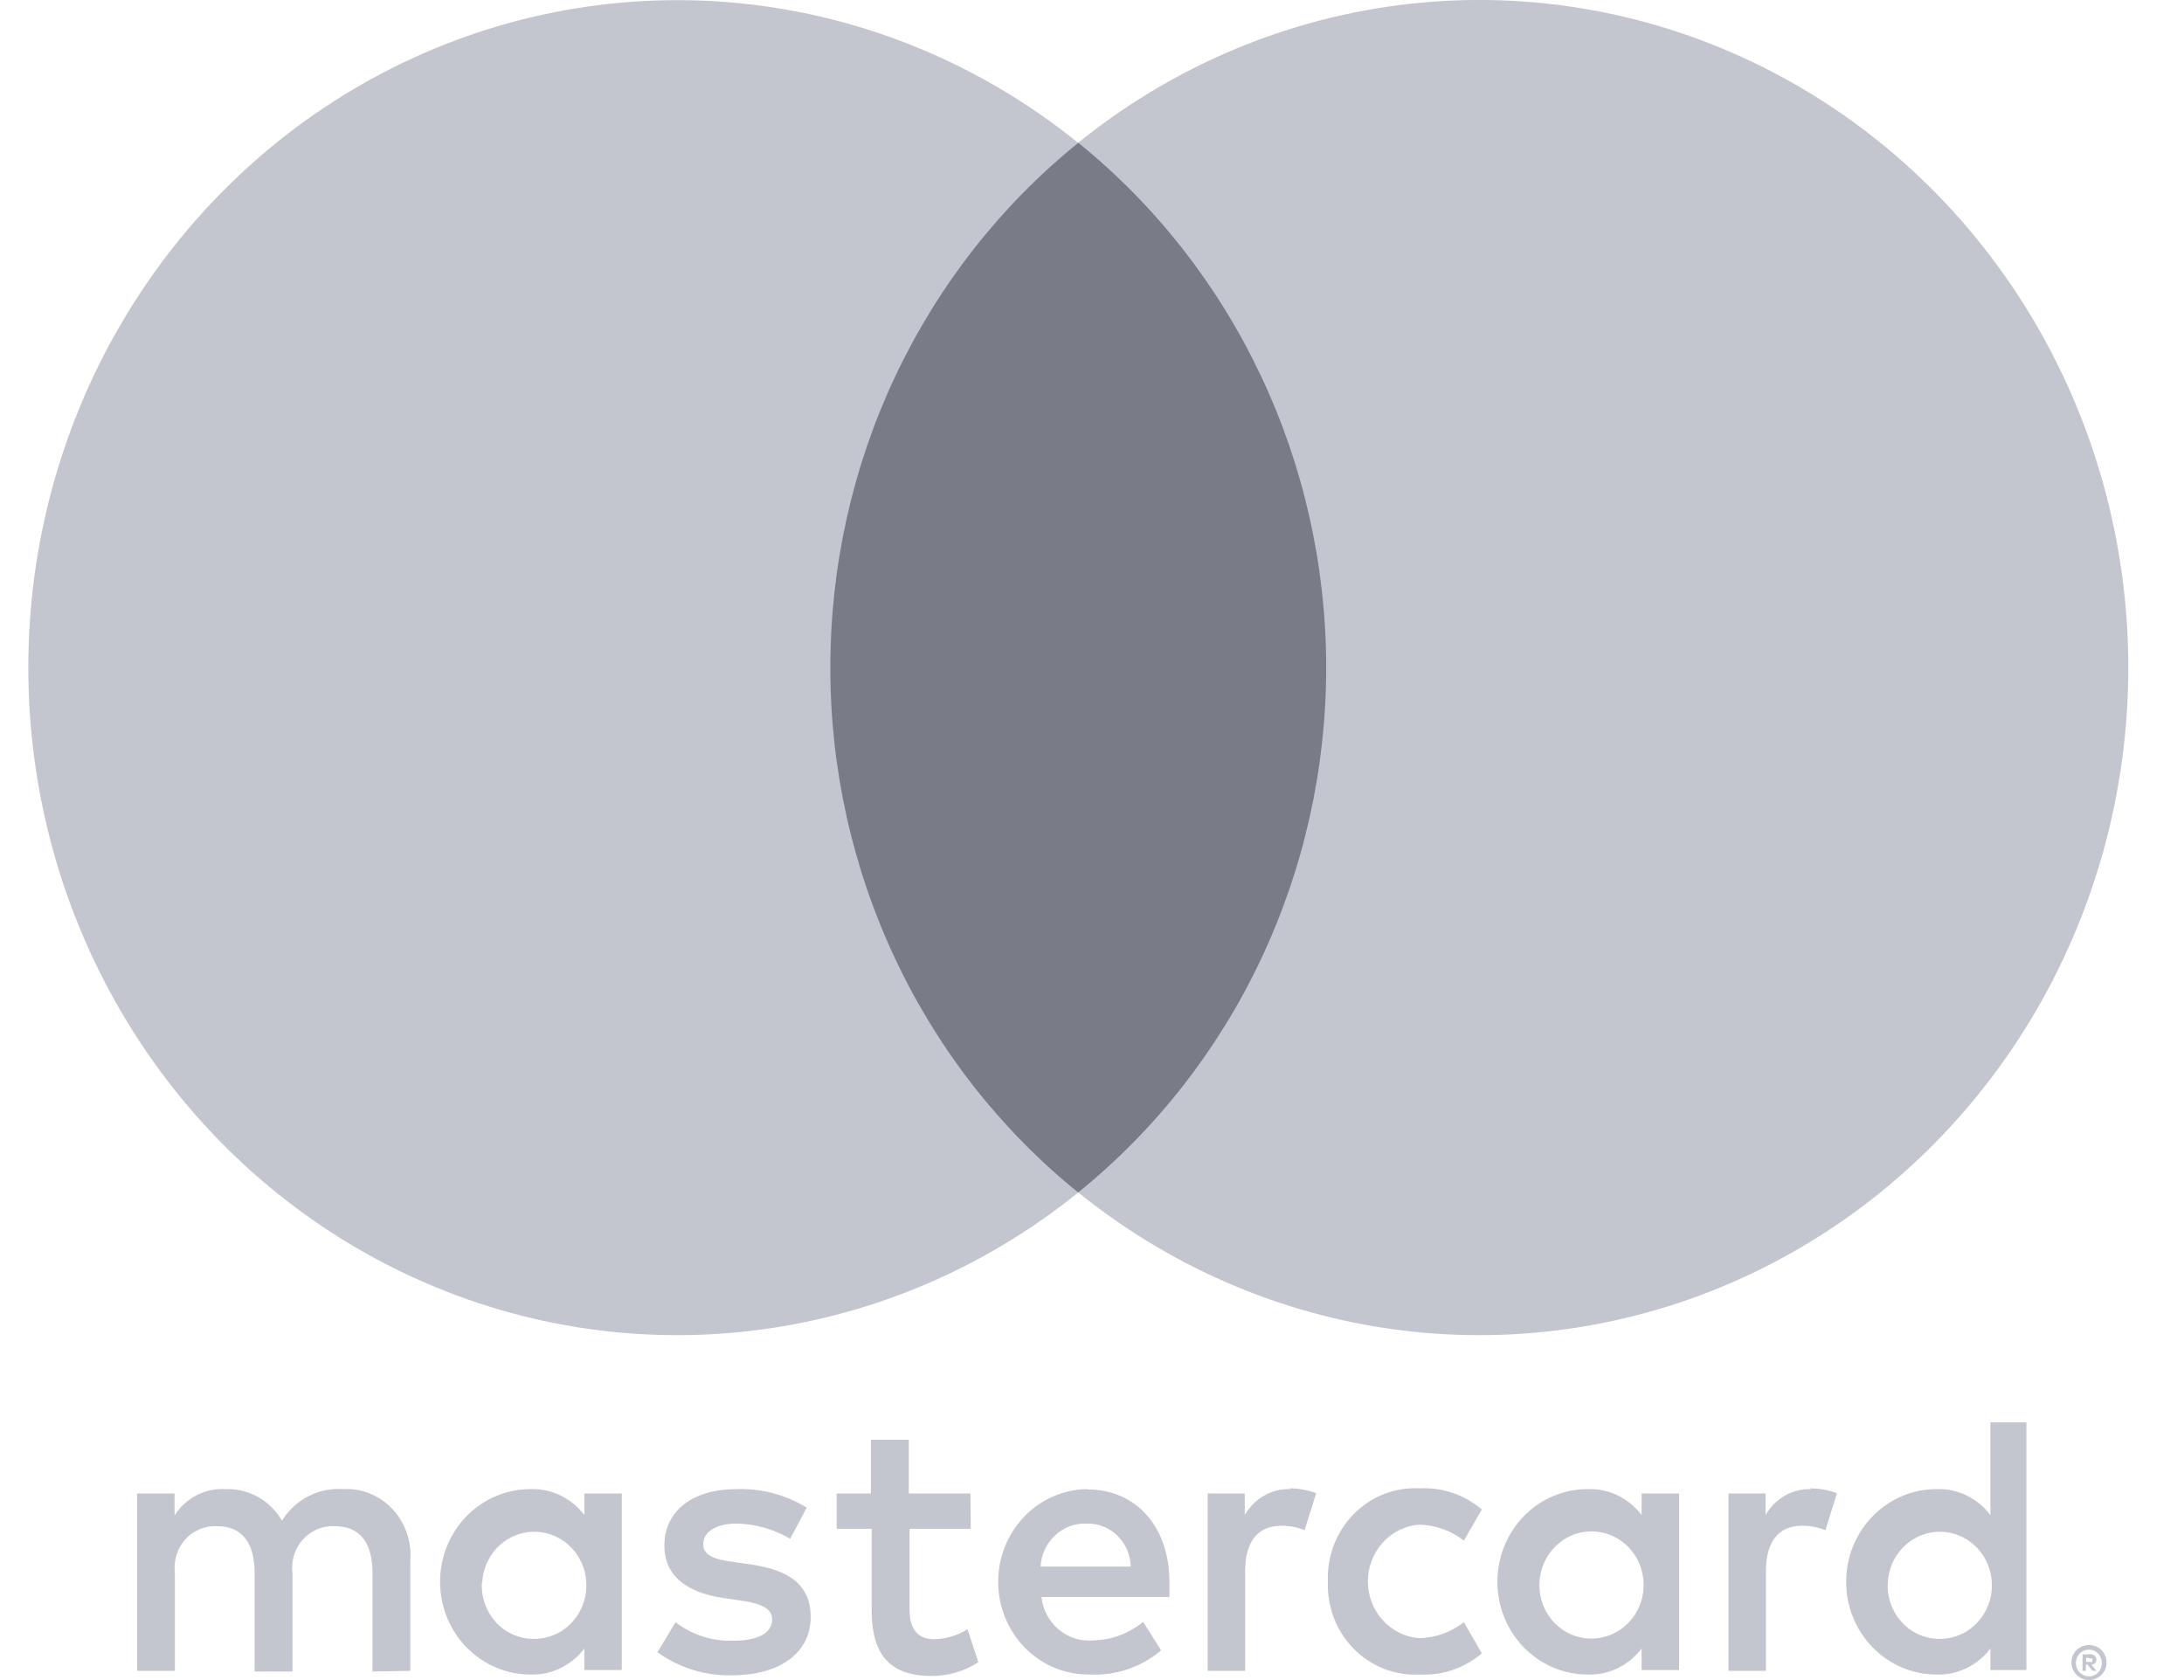 <svg width="26" height="20" viewBox="0 0 26 20" fill="none" xmlns="http://www.w3.org/2000/svg">
<path d="M4.885 19.89V18.565C4.893 18.454 4.877 18.342 4.839 18.238C4.801 18.133 4.742 18.038 4.666 17.958C4.59 17.879 4.498 17.817 4.396 17.777C4.295 17.737 4.187 17.72 4.078 17.727C3.936 17.717 3.795 17.747 3.668 17.813C3.541 17.879 3.434 17.979 3.357 18.102C3.287 17.982 3.188 17.884 3.068 17.818C2.949 17.752 2.814 17.721 2.679 17.727C2.561 17.72 2.443 17.746 2.338 17.801C2.233 17.856 2.143 17.938 2.078 18.04V17.779H1.632V19.89H2.082V18.729C2.073 18.656 2.079 18.583 2.1 18.514C2.121 18.444 2.157 18.38 2.205 18.327C2.253 18.273 2.312 18.231 2.378 18.204C2.443 18.176 2.514 18.164 2.585 18.168C2.881 18.168 3.031 18.367 3.031 18.724V19.898H3.482V18.729C3.472 18.657 3.479 18.583 3.5 18.514C3.521 18.445 3.557 18.381 3.605 18.328C3.653 18.274 3.712 18.232 3.777 18.204C3.843 18.177 3.913 18.164 3.984 18.168C4.288 18.168 4.434 18.367 4.434 18.724V19.898L4.885 19.89ZM11.553 17.779H10.819V17.139H10.368V17.779H9.96V18.199H10.377V19.17C10.377 19.66 10.561 19.951 11.089 19.951C11.287 19.952 11.48 19.895 11.647 19.788L11.518 19.395C11.399 19.469 11.263 19.51 11.124 19.514C10.909 19.514 10.828 19.373 10.828 19.161V18.199H11.557L11.553 17.779ZM15.36 17.727C15.251 17.723 15.143 17.75 15.048 17.805C14.953 17.859 14.874 17.939 14.819 18.035V17.779H14.377V19.89H14.823V18.706C14.823 18.358 14.969 18.163 15.253 18.163C15.348 18.162 15.443 18.18 15.531 18.216L15.669 17.775C15.567 17.738 15.46 17.718 15.351 17.718L15.36 17.727ZM9.604 17.947C9.352 17.793 9.061 17.716 8.767 17.727C8.248 17.727 7.909 17.983 7.909 18.402C7.909 18.746 8.158 18.958 8.617 19.024L8.832 19.055C9.076 19.091 9.192 19.157 9.192 19.276C9.192 19.439 9.029 19.532 8.724 19.532C8.479 19.539 8.239 19.462 8.042 19.311L7.827 19.669C8.087 19.856 8.399 19.952 8.716 19.943C9.308 19.943 9.651 19.656 9.651 19.254C9.651 18.852 9.381 18.689 8.935 18.623L8.72 18.592C8.527 18.565 8.372 18.526 8.372 18.384C8.372 18.243 8.518 18.137 8.763 18.137C8.989 18.14 9.211 18.202 9.407 18.318L9.604 17.947ZM21.56 17.727C21.451 17.723 21.343 17.75 21.248 17.805C21.153 17.859 21.074 17.939 21.019 18.035V17.779H20.577V19.89H21.023V18.706C21.023 18.358 21.169 18.163 21.452 18.163C21.548 18.162 21.643 18.18 21.731 18.216L21.869 17.775C21.767 17.738 21.659 17.718 21.551 17.718L21.56 17.727ZM15.808 18.83C15.803 18.978 15.828 19.126 15.881 19.264C15.935 19.402 16.016 19.527 16.119 19.631C16.222 19.735 16.345 19.815 16.48 19.867C16.615 19.92 16.759 19.942 16.903 19.934C17.171 19.948 17.434 19.858 17.641 19.682L17.427 19.311C17.272 19.432 17.084 19.499 16.89 19.501C16.725 19.487 16.571 19.41 16.459 19.285C16.347 19.16 16.284 18.996 16.284 18.826C16.284 18.655 16.347 18.491 16.459 18.366C16.571 18.241 16.725 18.164 16.89 18.15C17.084 18.152 17.272 18.219 17.427 18.34L17.641 17.969C17.434 17.793 17.171 17.704 16.903 17.718C16.759 17.709 16.615 17.732 16.48 17.784C16.345 17.836 16.222 17.917 16.119 18.021C16.016 18.125 15.935 18.25 15.881 18.387C15.828 18.525 15.803 18.673 15.808 18.821V18.83ZM19.989 18.83V17.779H19.543V18.035C19.467 17.935 19.369 17.855 19.257 17.801C19.145 17.747 19.022 17.722 18.899 17.727C18.614 17.727 18.341 17.843 18.14 18.05C17.939 18.257 17.826 18.537 17.826 18.83C17.826 19.123 17.939 19.404 18.14 19.61C18.341 19.817 18.614 19.934 18.899 19.934C19.022 19.939 19.145 19.913 19.257 19.859C19.369 19.805 19.467 19.725 19.543 19.625V19.881H19.989V18.83ZM18.328 18.83C18.335 18.706 18.377 18.587 18.45 18.487C18.522 18.387 18.621 18.311 18.734 18.268C18.848 18.226 18.971 18.218 19.089 18.247C19.207 18.275 19.314 18.339 19.397 18.429C19.48 18.519 19.536 18.633 19.557 18.755C19.579 18.878 19.565 19.004 19.517 19.118C19.47 19.233 19.391 19.33 19.29 19.399C19.189 19.468 19.071 19.505 18.95 19.506C18.865 19.507 18.781 19.49 18.703 19.456C18.624 19.422 18.554 19.371 18.495 19.308C18.437 19.244 18.392 19.169 18.363 19.087C18.334 19.005 18.322 18.917 18.328 18.83V18.83ZM12.941 17.727C12.657 17.731 12.385 17.851 12.187 18.061C11.989 18.27 11.879 18.553 11.883 18.846C11.887 19.138 12.004 19.417 12.208 19.622C12.412 19.826 12.687 19.938 12.971 19.934C13.28 19.95 13.584 19.848 13.823 19.647L13.609 19.307C13.439 19.447 13.229 19.524 13.012 19.528C12.865 19.541 12.718 19.494 12.603 19.398C12.489 19.301 12.415 19.163 12.398 19.011H13.922C13.922 18.954 13.922 18.896 13.922 18.835C13.922 18.172 13.523 17.731 12.948 17.731L12.941 17.727ZM12.941 18.137C13.008 18.136 13.075 18.148 13.137 18.173C13.199 18.198 13.256 18.235 13.304 18.282C13.352 18.33 13.391 18.387 13.418 18.45C13.445 18.513 13.459 18.58 13.461 18.649H12.388C12.395 18.508 12.457 18.375 12.559 18.279C12.661 18.183 12.795 18.132 12.933 18.137H12.941ZM24.124 18.835V16.932H23.695V18.035C23.619 17.935 23.521 17.855 23.409 17.801C23.297 17.747 23.175 17.722 23.051 17.727C22.767 17.727 22.494 17.843 22.293 18.05C22.091 18.257 21.978 18.537 21.978 18.83C21.978 19.123 22.091 19.404 22.293 19.61C22.494 19.817 22.767 19.934 23.051 19.934C23.175 19.939 23.297 19.913 23.409 19.859C23.521 19.805 23.619 19.725 23.695 19.625V19.881H24.124V18.835ZM24.869 19.583C24.897 19.582 24.924 19.588 24.951 19.598C24.975 19.609 24.998 19.624 25.017 19.642C25.036 19.662 25.051 19.684 25.062 19.709C25.073 19.734 25.078 19.762 25.078 19.79C25.078 19.818 25.073 19.846 25.062 19.872C25.051 19.897 25.036 19.919 25.017 19.938C24.998 19.957 24.975 19.972 24.951 19.982C24.925 19.994 24.897 20 24.869 20C24.828 20 24.788 19.988 24.754 19.965C24.72 19.942 24.693 19.91 24.676 19.872C24.665 19.846 24.66 19.818 24.66 19.79C24.66 19.762 24.665 19.734 24.676 19.709C24.687 19.684 24.702 19.662 24.721 19.642C24.74 19.624 24.763 19.609 24.787 19.598C24.815 19.587 24.845 19.582 24.875 19.583H24.869ZM24.869 19.956C24.89 19.956 24.912 19.951 24.931 19.943C24.95 19.934 24.966 19.922 24.98 19.907C25.007 19.877 25.022 19.838 25.022 19.797C25.022 19.756 25.007 19.717 24.98 19.687C24.966 19.672 24.95 19.66 24.931 19.651C24.912 19.642 24.89 19.638 24.869 19.638C24.848 19.638 24.826 19.643 24.807 19.651C24.787 19.659 24.77 19.671 24.755 19.687C24.728 19.717 24.713 19.756 24.713 19.797C24.713 19.838 24.728 19.877 24.755 19.907C24.77 19.922 24.787 19.934 24.807 19.943C24.828 19.952 24.852 19.957 24.875 19.956H24.869ZM24.882 19.693C24.902 19.692 24.922 19.698 24.938 19.711C24.944 19.716 24.949 19.724 24.953 19.732C24.956 19.74 24.957 19.748 24.957 19.757C24.957 19.765 24.956 19.772 24.953 19.779C24.951 19.785 24.947 19.792 24.942 19.797C24.93 19.809 24.914 19.816 24.897 19.817L24.959 19.89H24.91L24.852 19.817H24.832V19.89H24.792V19.695L24.882 19.693ZM24.835 19.731V19.784H24.882C24.89 19.786 24.899 19.786 24.908 19.784C24.909 19.781 24.91 19.777 24.91 19.774C24.91 19.77 24.909 19.767 24.908 19.764C24.909 19.761 24.91 19.757 24.91 19.754C24.91 19.75 24.909 19.747 24.908 19.744C24.899 19.741 24.89 19.741 24.882 19.744L24.835 19.731ZM22.474 18.835C22.481 18.71 22.523 18.591 22.596 18.491C22.668 18.391 22.767 18.316 22.881 18.273C22.994 18.23 23.117 18.223 23.235 18.251C23.353 18.28 23.46 18.343 23.543 18.433C23.627 18.524 23.682 18.637 23.703 18.759C23.725 18.882 23.711 19.008 23.663 19.123C23.616 19.237 23.537 19.335 23.436 19.404C23.335 19.472 23.217 19.509 23.096 19.51C23.011 19.511 22.927 19.494 22.849 19.46C22.77 19.426 22.7 19.376 22.642 19.312C22.583 19.249 22.538 19.174 22.509 19.091C22.48 19.009 22.468 18.922 22.474 18.835V18.835ZM7.402 18.835V17.779H6.956V18.035C6.88 17.935 6.782 17.855 6.67 17.801C6.558 17.747 6.436 17.722 6.312 17.727C6.028 17.727 5.755 17.843 5.553 18.05C5.352 18.257 5.239 18.537 5.239 18.83C5.239 19.123 5.352 19.404 5.553 19.61C5.755 19.817 6.028 19.934 6.312 19.934C6.436 19.939 6.558 19.913 6.67 19.859C6.782 19.805 6.88 19.725 6.956 19.625V19.881H7.402V18.835ZM5.741 18.835C5.748 18.71 5.791 18.591 5.863 18.491C5.935 18.391 6.034 18.316 6.148 18.273C6.262 18.23 6.385 18.223 6.503 18.251C6.62 18.28 6.727 18.343 6.811 18.433C6.894 18.524 6.95 18.637 6.971 18.759C6.992 18.882 6.978 19.008 6.931 19.123C6.883 19.237 6.804 19.335 6.704 19.404C6.603 19.472 6.485 19.509 6.364 19.51C6.278 19.512 6.194 19.495 6.115 19.461C6.036 19.428 5.965 19.378 5.906 19.314C5.847 19.25 5.802 19.175 5.773 19.093C5.744 19.01 5.731 18.922 5.737 18.835H5.741Z" fill="#C3C6CF"/>
<path d="M16.216 1.7H9.456V14.195H16.216V1.7Z" fill="#797C86"/>
<path d="M9.885 7.949C9.884 6.746 10.149 5.558 10.66 4.475C11.172 3.393 11.916 2.444 12.836 1.701C11.696 0.779 10.328 0.206 8.886 0.047C7.445 -0.112 5.989 0.15 4.686 0.801C3.382 1.453 2.283 2.469 1.514 3.733C0.744 4.997 0.337 6.457 0.337 7.948C0.337 9.439 0.744 10.9 1.514 12.164C2.283 13.428 3.382 14.444 4.686 15.095C5.989 15.747 7.445 16.008 8.886 15.849C10.328 15.69 11.696 15.117 12.836 14.196C11.916 13.453 11.172 12.505 10.661 11.422C10.15 10.34 9.884 9.153 9.885 7.949V7.949Z" fill="#C3C6CF"/>
<path d="M25.337 7.948C25.337 9.439 24.929 10.9 24.16 12.164C23.39 13.428 22.291 14.444 20.987 15.095C19.683 15.747 18.227 16.008 16.786 15.849C15.345 15.69 13.976 15.116 12.836 14.195C13.756 13.451 14.5 12.503 15.011 11.42C15.522 10.338 15.788 9.15 15.788 7.947C15.788 6.744 15.522 5.556 15.011 4.474C14.5 3.392 13.756 2.443 12.836 1.699C13.976 0.778 15.345 0.205 16.786 0.045C18.227 -0.114 19.683 0.147 20.987 0.799C22.291 1.45 23.39 2.466 24.16 3.73C24.929 4.994 25.337 6.455 25.337 7.946V7.948Z" fill="#C3C6CF"/>
</svg>
